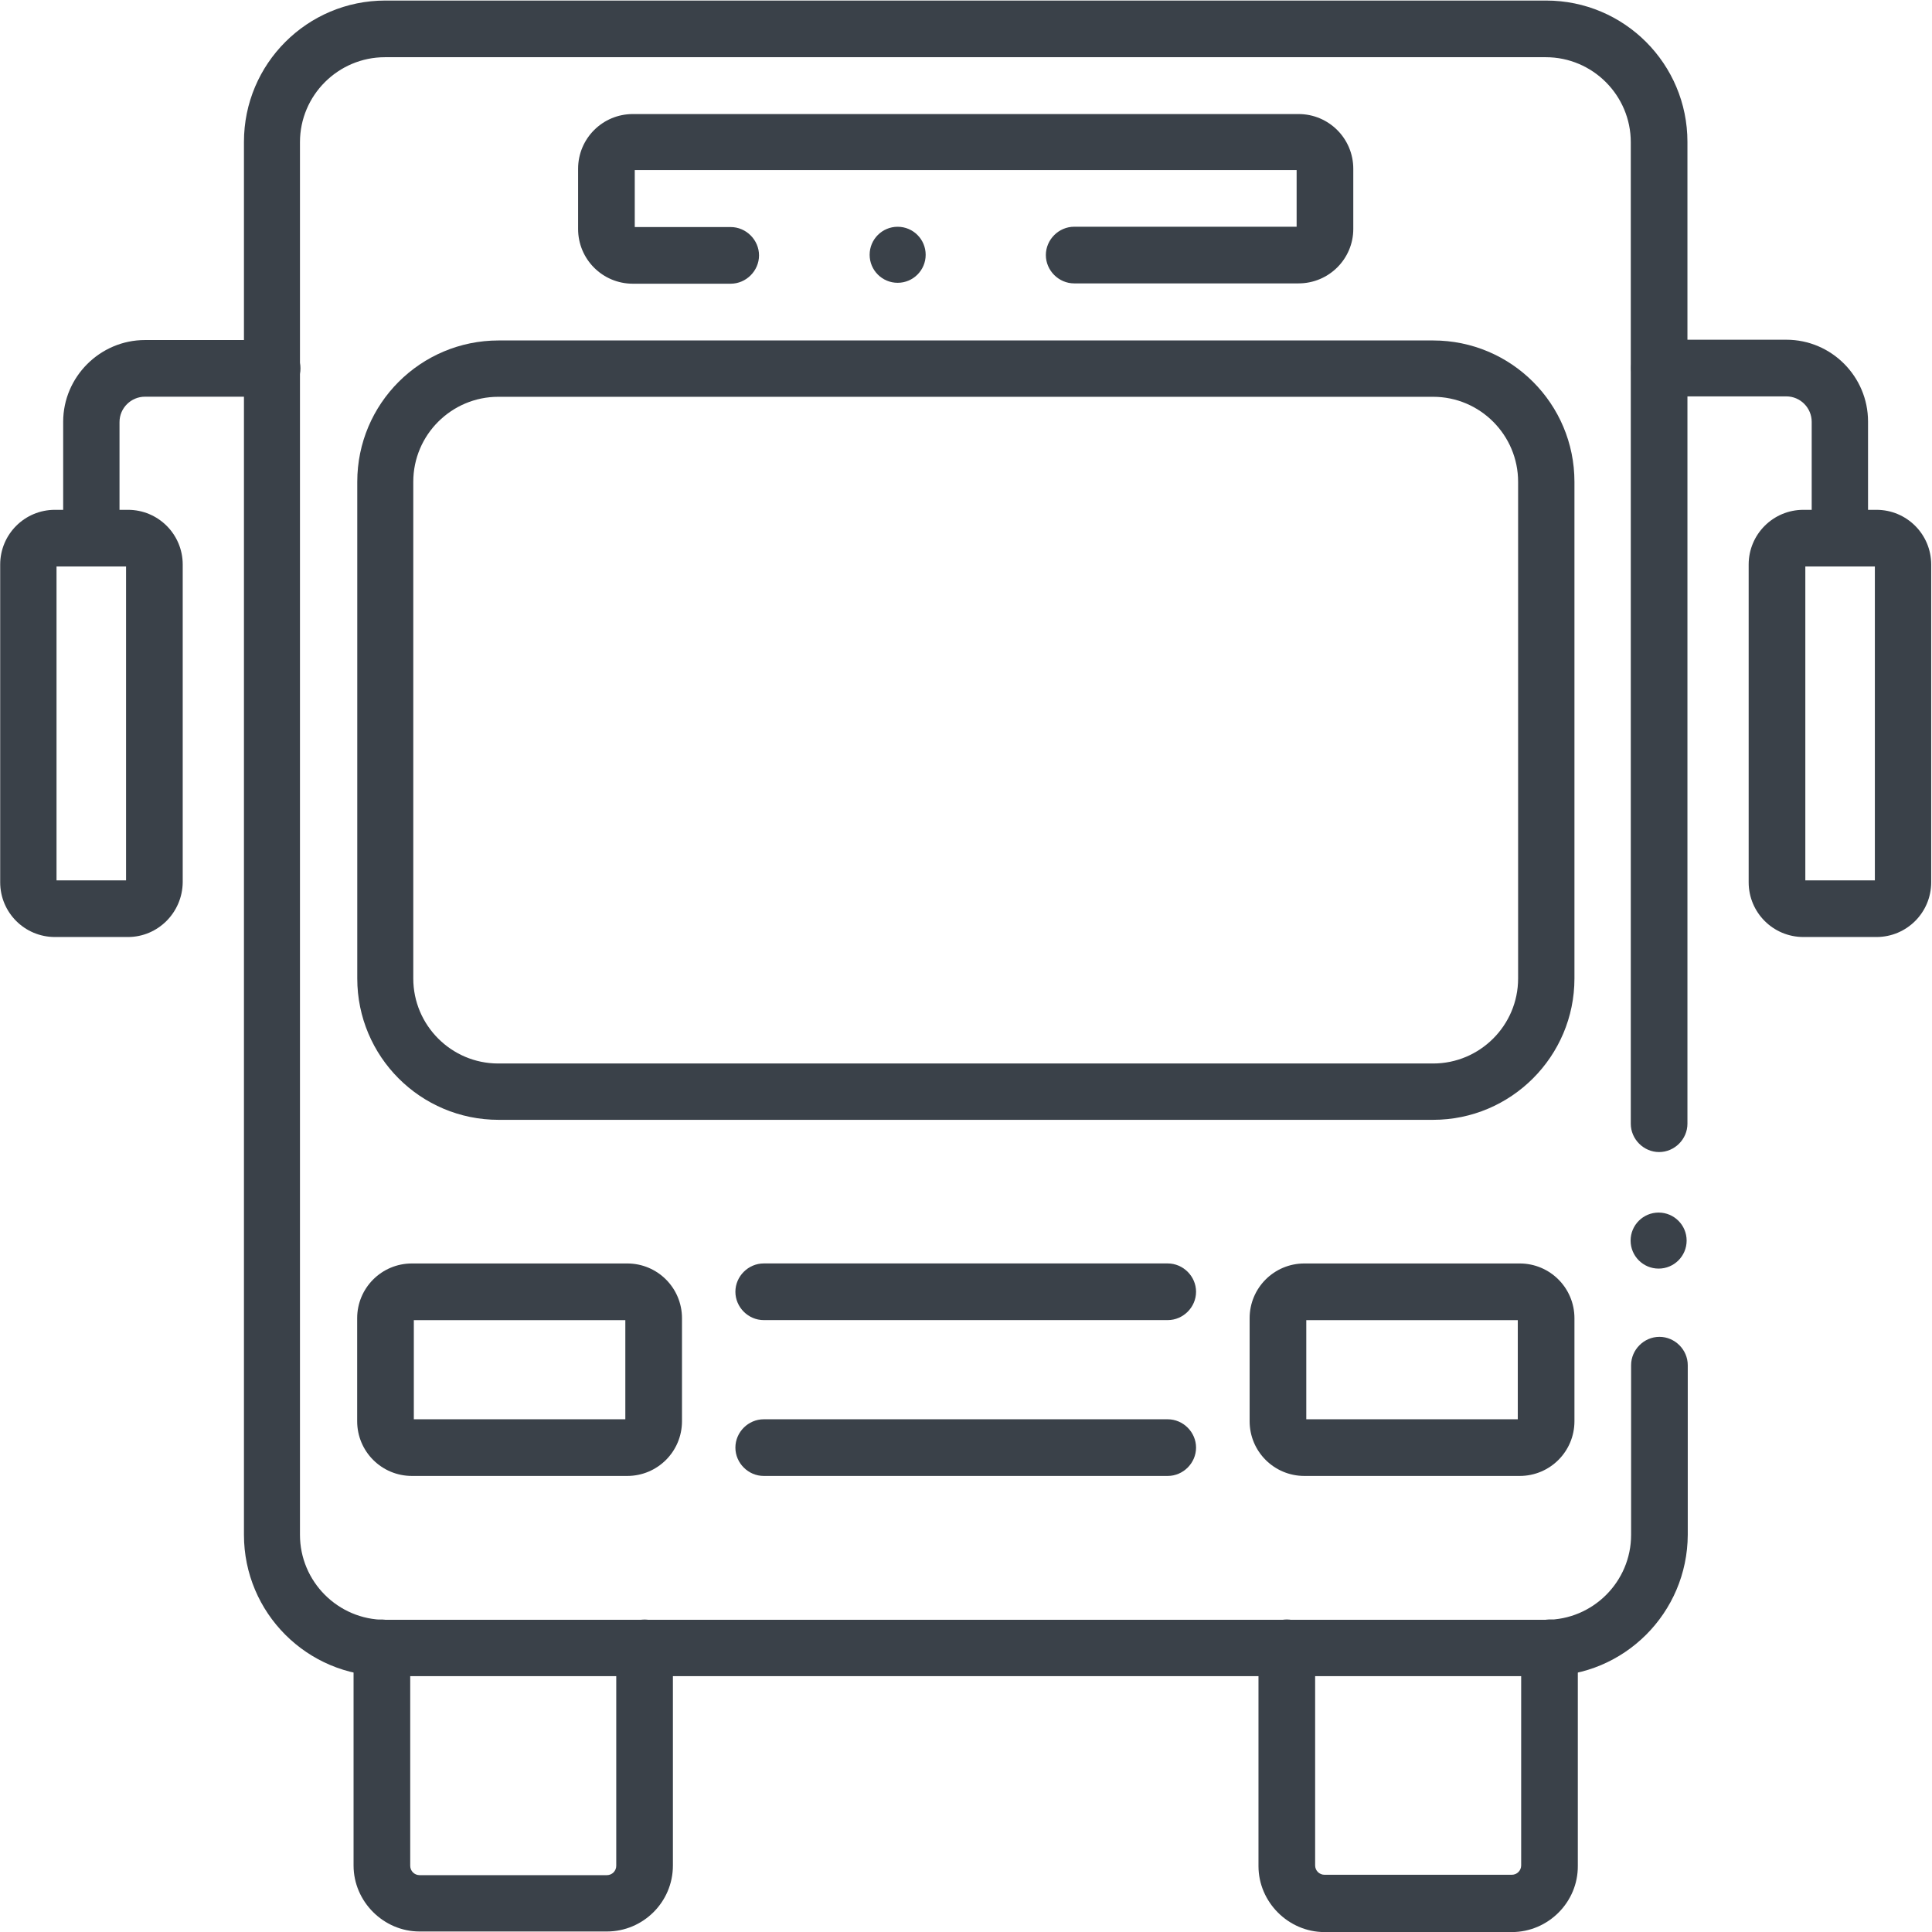<?xml version="1.0" encoding="UTF-8"?>
<svg enable-background="new 0 0 800 800" version="1.1" viewBox="0 0 800 800" xml:space="preserve" xmlns="http://www.w3.org/2000/svg">
<style type="text/css">
	.st0{fill:#3A4149;}
</style>
	<g transform="matrix(1.333 0 0 -1.333 0 682.67)">



				<g transform="translate(439.88 414.5)">
					<path class="st0" d="m131.7-78.3c-4.8 0-8.8 4-8.8 8.8v36.1c0 4.3-3.5 7.9-7.9 7.9h-39.4c-4.8 0-8.8 4-8.8 8.8s4 8.8 8.8 8.8h39.4c14.1 0 25.4-11.5 25.4-25.4v-36.1c0.1-4.9-3.8-8.9-8.7-8.9z"/>
				</g>
		<g transform="translate(72.124 414.5)">
					<path class="st0" d="m-43.7-78.3c-4.8 0-8.8 4-8.8 8.8v36.1c0 14 11.5 25.4 25.4 25.4h39.5c4.8 0 8.8-4 8.8-8.8s-4-8.8-8.8-8.8h-39.5c-4.3 0-7.9-3.5-7.9-7.9v-36.1c0.1-4.7-3.9-8.7-8.7-8.7z"/>
				</g>
		<g transform="translate(497.5 271.26)">
					<path class="st0" d="m85.4-50.2h-22.7c-9.4 0-17 7.6-17 17v98.7c0 9.4 7.6 17 17 17h22.7c9.4 0 17-7.6 17-17v-98.7c0-9.4-7.6-17-17-17zm-22.1 17.6h21.6v97.5h-21.6v-97.5z"/>
				</g>
		<g transform="translate(33.858 271.26)">
					<path class="st0" d="m5.9-50.2h-22.7c-9.4 0-17 7.6-17 17v98.7c0 9.4 7.6 17 17 17h22.7c9.4 0 17-7.6 17-17v-98.7c-0.1-9.4-7.7-17-17-17zm-22.2 17.6h21.6v97.5h-21.6v-97.5z"/>
				</g>
		<g transform="translate(170.83 75.24)">
					<path class="st0" d="m17.7-163.1h-58.2c-11.2 0-20.5 9.3-20.5 20.5v67.6c0 4.8 4 8.8 8.8 8.8s8.8-4 8.8-8.8v-67.7c0-1.6 1.3-2.9 2.9-2.9h58.2c1.6 0 2.9 1.3 2.9 2.9v67.7c0 4.8 4 8.8 8.8 8.8s8.8-4 8.8-8.8v-67.6c0-11.4-9.3-20.5-20.5-20.5z"/>
				</g>
		<g transform="translate(410.83 75.26)">
					<path class="st0" d="m58.8-163.3h-58.2c-11.2 0-20.5 9.3-20.5 20.5v67.8c0 4.8 4 8.8 8.8 8.8s8.8-4 8.8-8.8v-67.6c0-1.6 1.3-2.9 2.9-2.9h58.2c1.6 0 2.9 1.3 2.9 2.9v67.6c0 4.8 4 8.8 8.8 8.8s8.8-4 8.8-8.8v-67.7c0.1-11.3-9.2-20.6-20.5-20.6z"/>
				</g>
		<g transform="translate(439.88 150.26)">
					<path class="st0" d="m40.4-158.8h-360.6c-24.3 0-43.9 19.7-43.9 43.9v432.7c0 24.3 19.7 43.9 43.9 43.9h360.6c24.3 0 43.9-19.7 43.9-43.9v-305c0-4.8-4-8.8-8.8-8.8s-8.8 4-8.8 8.8v304.9c0 14.5-11.8 26.4-26.4 26.4h-360.6c-14.5 0-26.4-11.8-26.4-26.4v-432.6c0-14.5 11.8-26.4 26.4-26.4h360.7c14.5 0 26.4 11.8 26.4 26.4v52.7c0 4.8 4 8.8 8.8 8.8s8.8-4 8.8-8.8v-52.7c-0.1-24.2-19.7-43.9-44-43.9z"/>
				</g>
		<g transform="translate(379.88 222.77)">
					<path class="st0" d="m65.3-58.5h-290.3c-24.3 0-43.9 19.7-43.9 43.9v154.3c0 24.3 19.7 43.9 43.9 43.9h290.3c24.3 0 43.9-19.7 43.9-43.9v-154.3c0-24.2-19.7-43.9-43.9-43.9zm-290.4 224.6c-14.5 0-26.4-11.8-26.4-26.4v-154.3c0-14.5 11.8-26.4 26.4-26.4h290.4c14.5 0 26.4 11.8 26.4 26.4v154.3c0 14.5-11.8 26.4-26.4 26.4h-290.4z"/>
				</g>
		<g transform="translate(193.68 444.5)">
					<path class="st0" d="m209.7-20.4h-69.7c-4.8 0-8.8 4-8.8 8.8s4 8.8 8.8 8.8h69.1v17.6h-205.6v-17.7h29.8c4.8 0 8.8-4 8.8-8.8s-4-8.8-8.8-8.8h-30.4c-9.4 0-17 7.6-17 17v18.7c0 9.4 7.6 17 17 17h206.8c9.4 0 17-7.6 17-17v-18.7c0-9.3-7.6-16.9-17-16.9z"/>
				</g>
		<g transform="translate(402.88 128.35)">
					<path class="st0" d="m69.2-74.7h-66.9c-9.4 0-17 7.6-17 17v32c0 9.4 7.6 17 17 17h66.9c9.4 0 17-7.6 17-17v-32c0-9.4-7.6-17-17-17zm-66.3 17.6h65.7v30.8h-65.7v-30.8z"/>
				</g>
		<g transform="translate(166.25 128.35)">
					<path class="st0" d="m28.6-74.7h-66.9c-9.4 0-17 7.6-17 17v32c0 9.4 7.6 17 17 17h66.9c9.4 0 17-7.6 17-17v-32c0-9.4-7.6-17-17-17zm-66.3 17.6h65.7v30.8h-65.7v-30.8z"/>
				</g>
		<g transform="translate(309.54 169.66)">
					<path class="st0" d="m53.2-67.6h-125.5c-4.8 0-8.8 4-8.8 8.8s4 8.8 8.8 8.8h125.5c4.8 0 8.8-4 8.8-8.8s-4-8.8-8.8-8.8z"/>
				</g>
		<g transform="translate(309.54 128.35)">
					<path class="st0" d="m53.2-74.7h-125.5c-4.8 0-8.8 4-8.8 8.8s4 8.8 8.8 8.8h125.5c4.8 0 8.8-4 8.8-8.8s-4-8.8-8.8-8.8z"/>
				</g>



</g>
	<circle class="st0" cx="371.7" cy="105.5" r="11.6"/>
	<circle class="st0" cx="686.8" cy="513.7" r="11.6"/>
</svg>
